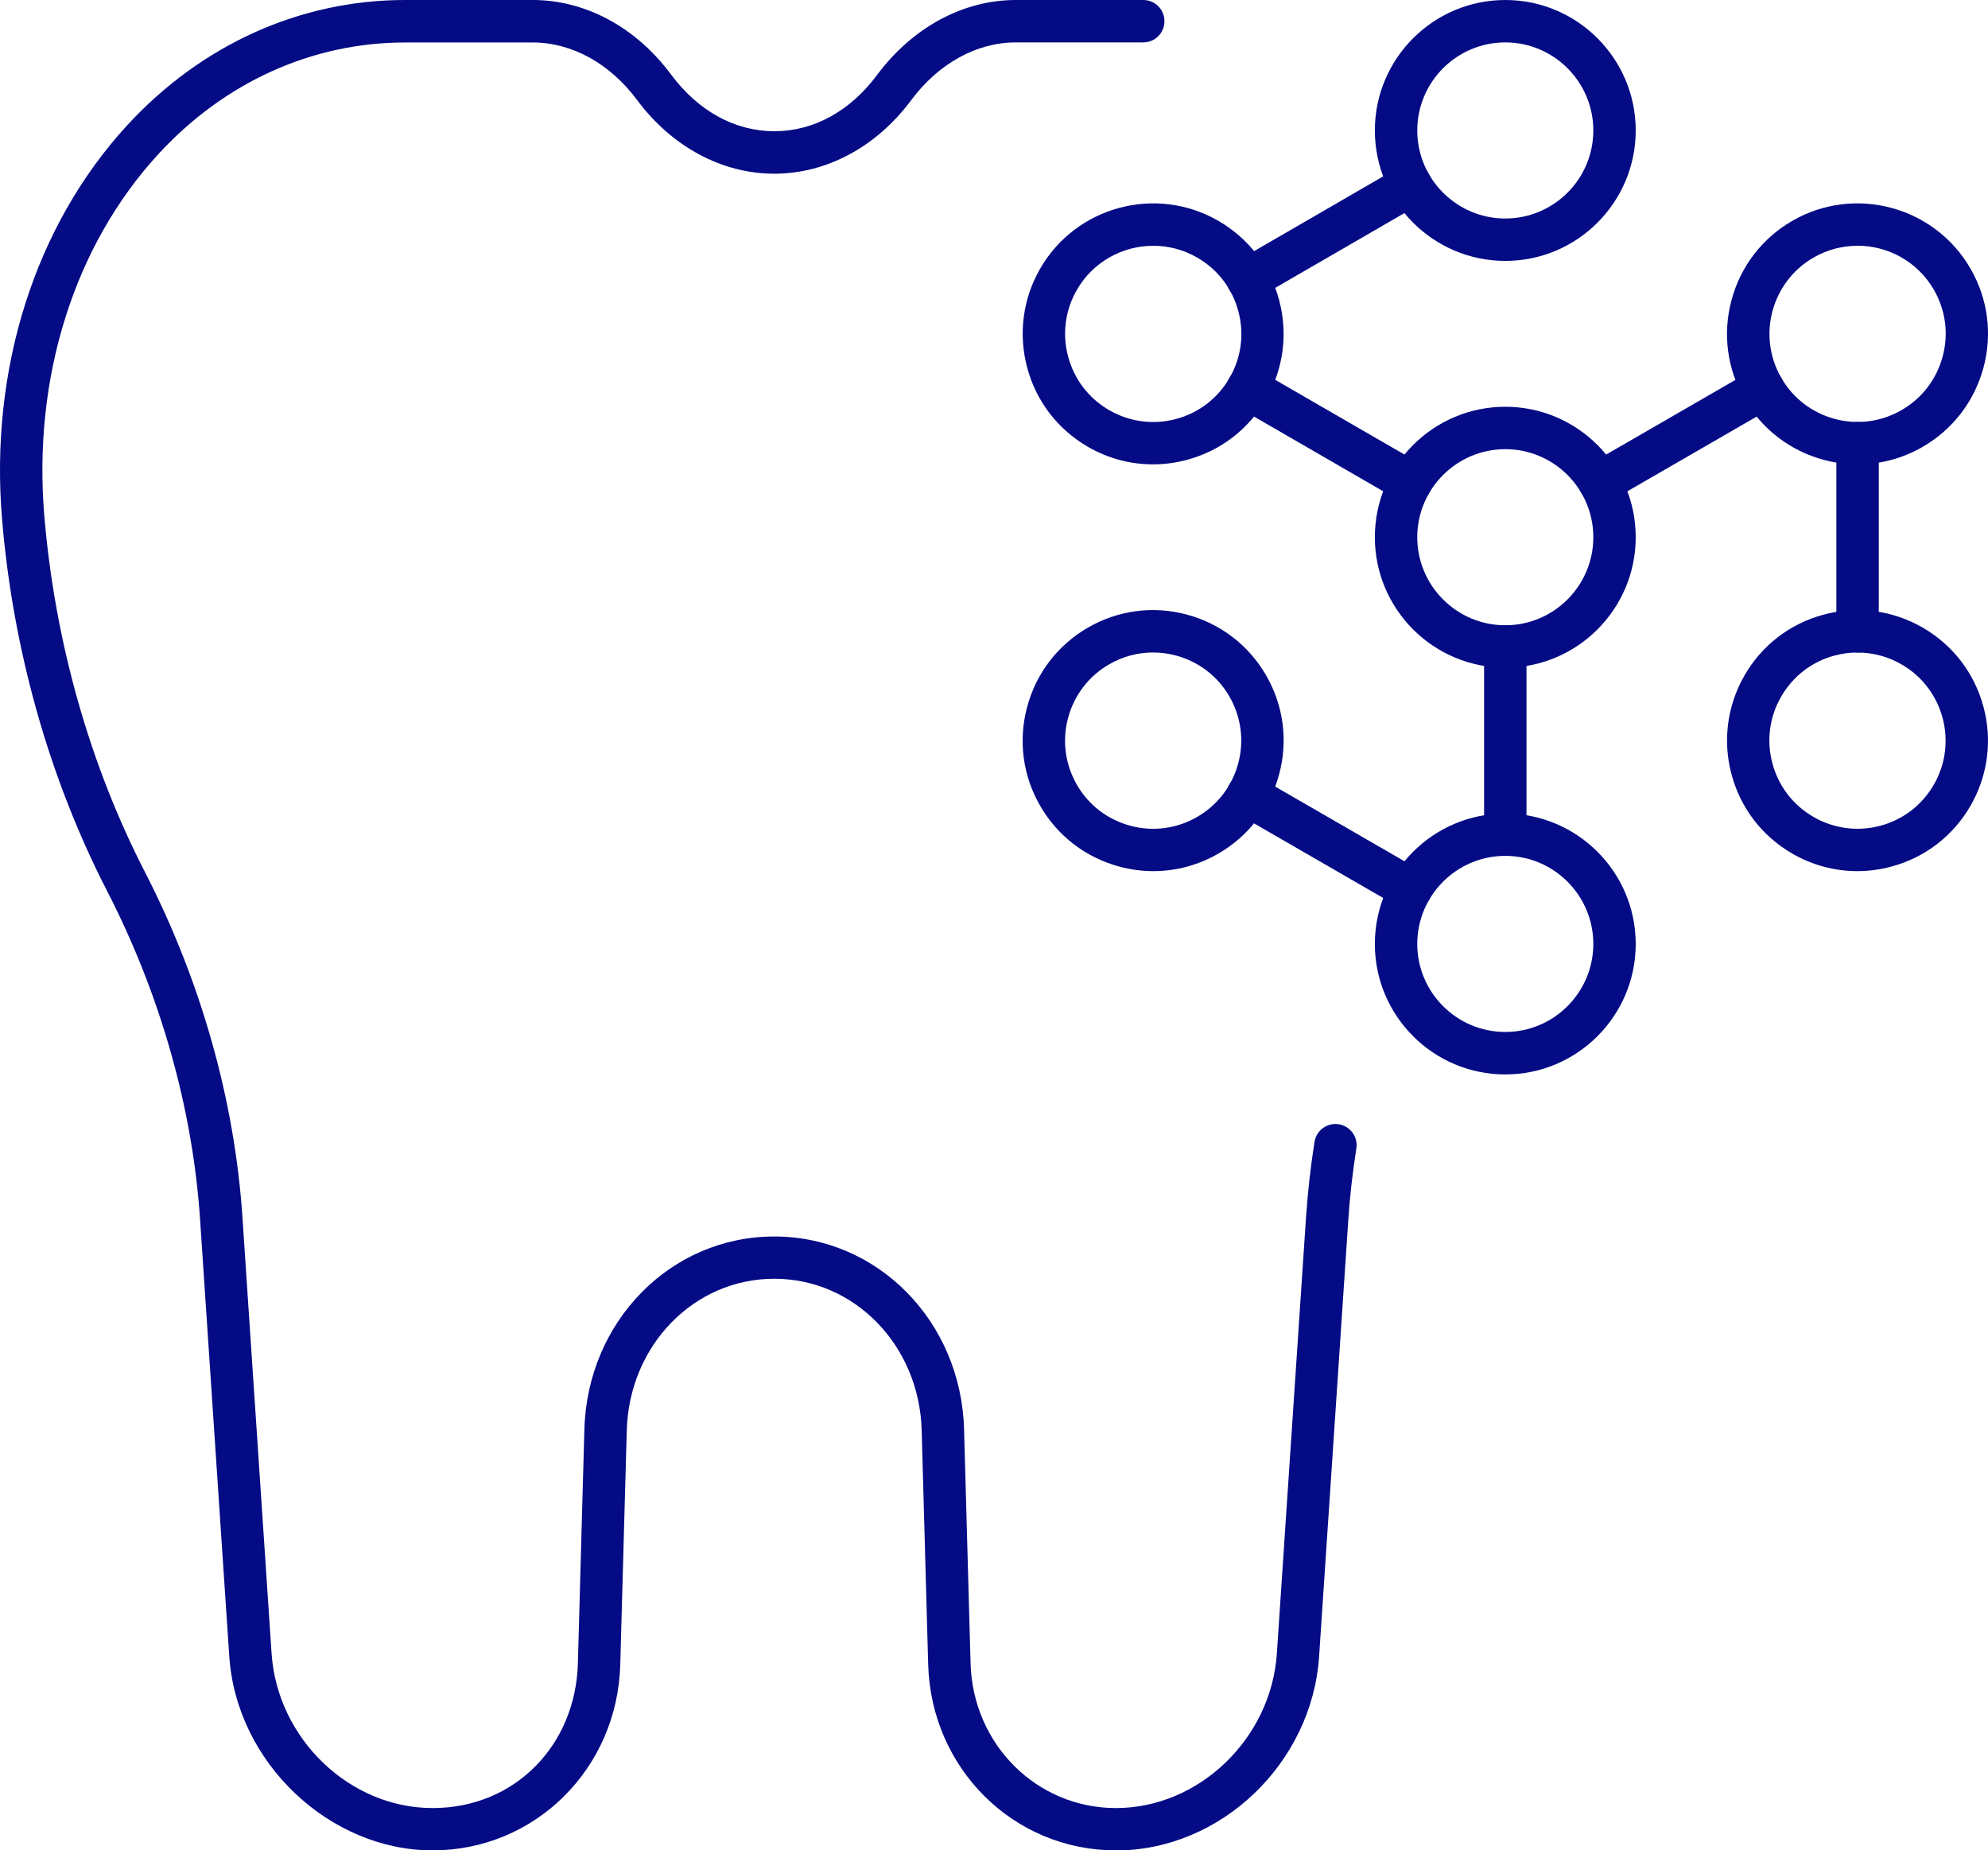 <?xml version="1.0" encoding="UTF-8"?>
<svg xmlns="http://www.w3.org/2000/svg" id="Icons" viewBox="0 0 281.37 261.84">
  <defs>
    <style>
      .cls-1 {
        fill: #040b85;
      }
    </style>
  </defs>
  <path class="cls-1" d="M157.94,261.84c-14.47,0-26.14-11.55-26.57-26.29l-.92-33.13c-.33-12.04-9.5-21.47-20.87-21.47s-20.54,9.43-20.87,21.47l-.92,33.12c-.4,14.75-12.07,26.3-26.57,26.3s-27.75-12.32-28.77-27.47l-4.13-61.79c-1.05-15.71-5.59-31.76-13.12-46.42C7,110.25,1.84,92.02.29,73.46-1.49,52.21,4.97,31.9,18,17.73,28.52,6.3,42.49,0,57.35,0h18.04c7.49,0,14.64,3.86,19.63,10.6,3.84,5.14,9.02,7.97,14.58,7.97h.01c5.55,0,10.72-2.84,14.54-7.98,5.02-6.73,12.18-10.59,19.62-10.59h18.04c1.66,0,3,1.34,3,3s-1.34,3-3,3h-18.04c-5.54,0-10.94,2.98-14.81,8.18-4.91,6.6-11.96,10.39-19.35,10.4h-.02c-7.39,0-14.46-3.79-19.39-10.39-3.85-5.2-9.25-8.18-14.81-8.18h-18.04c-13.16,0-25.56,5.61-34.93,15.79-11.9,12.94-17.79,31.59-16.15,51.17,1.49,17.79,6.42,35.23,14.26,50.46,7.91,15.38,12.67,32.24,13.78,48.76l4.13,61.79c.81,12.06,11.03,21.87,22.78,21.87s20.26-8.99,20.57-20.46l.92-33.12c.42-15.31,12.23-27.3,26.87-27.3s26.45,11.99,26.87,27.3l.92,33.12c.33,11.47,9.37,20.46,20.57,20.46,11.75,0,21.97-9.81,22.78-21.87l4.13-61.76c.24-3.52.64-7.11,1.2-10.64.26-1.64,1.8-2.75,3.43-2.49,1.64.26,2.75,1.8,2.49,3.43-.53,3.36-.92,6.76-1.14,10.1l-4.13,61.76c-1.01,15.15-13.92,27.47-28.77,27.47Z"></path>
  <g>
    <path class="cls-1" d="M213.05,94.48c-10.18,0-18.46-8.28-18.46-18.46s8.28-18.46,18.46-18.46,18.46,8.28,18.46,18.46-8.28,18.46-18.46,18.46ZM213.05,63.56c-6.87,0-12.46,5.59-12.46,12.46s5.59,12.46,12.46,12.46,12.46-5.59,12.46-12.46-5.59-12.46-12.46-12.46Z"></path>
    <path class="cls-1" d="M213.05,36.92c-10.18,0-18.46-8.28-18.46-18.46S202.87,0,213.05,0s18.46,8.28,18.46,18.46-8.28,18.46-18.46,18.46ZM213.05,6c-6.87,0-12.46,5.59-12.46,12.46s5.59,12.46,12.46,12.46,12.46-5.59,12.46-12.46-5.59-12.46-12.46-12.46Z"></path>
    <path class="cls-1" d="M163.18,65.71c-3.2,0-6.36-.84-9.2-2.48-4.27-2.47-7.33-6.45-8.6-11.21s-.62-9.74,1.84-14.01c5.09-8.82,16.4-11.85,25.22-6.76h0c4.27,2.47,7.33,6.45,8.6,11.21s.62,9.74-1.84,14.01-6.45,7.33-11.21,8.6c-1.59.43-3.2.64-4.81.64ZM163.23,34.78c-4.31,0-8.51,2.23-10.81,6.23-1.66,2.88-2.11,6.24-1.24,9.46.86,3.22,2.92,5.9,5.81,7.57,2.88,1.66,6.24,2.11,9.46,1.25,3.22-.86,5.9-2.92,7.57-5.81s2.11-6.24,1.24-9.46c-.86-3.22-2.92-5.9-5.81-7.57h0c-1.96-1.13-4.1-1.67-6.21-1.67Z"></path>
    <path class="cls-1" d="M163.24,123.27c-1.6,0-3.22-.21-4.81-.64-4.76-1.28-8.74-4.33-11.21-8.6s-3.12-9.25-1.84-14.01,4.33-8.74,8.6-11.21,9.25-3.12,14.01-1.84,8.74,4.33,11.21,8.6,3.12,9.25,1.84,14.01-4.33,8.74-8.6,11.21c-2.84,1.64-6,2.48-9.2,2.48ZM163.19,92.33c-2.16,0-4.29.57-6.21,1.68h0c-2.88,1.66-4.94,4.35-5.81,7.57-.86,3.22-.42,6.57,1.24,9.46s4.35,4.94,7.57,5.81c3.22.86,6.57.42,9.46-1.25,2.88-1.66,4.94-4.35,5.81-7.57.86-3.22.42-6.57-1.24-9.46s-4.35-4.94-7.57-5.81c-1.07-.29-2.16-.43-3.25-.43ZM155.48,91.41h.01-.01Z"></path>
    <path class="cls-1" d="M213.05,152.04c-10.18,0-18.46-8.28-18.46-18.46s8.28-18.46,18.46-18.46,18.46,8.28,18.46,18.46-8.28,18.46-18.46,18.46ZM213.05,121.11c-6.87,0-12.46,5.59-12.46,12.46s5.59,12.46,12.46,12.46,12.46-5.59,12.46-12.46-5.59-12.46-12.46-12.46Z"></path>
    <path class="cls-1" d="M262.87,123.27c-3.2,0-6.36-.84-9.2-2.48h0c-4.27-2.47-7.33-6.45-8.6-11.21s-.62-9.74,1.84-14.01,6.45-7.33,11.21-8.6c4.76-1.28,9.74-.62,14.01,1.84,4.27,2.47,7.33,6.45,8.6,11.21,1.28,4.76.62,9.74-1.84,14.01-2.47,4.27-6.45,7.33-11.21,8.6-1.59.43-3.2.64-4.81.64ZM262.92,92.33c-1.08,0-2.17.14-3.25.43-3.22.86-5.9,2.92-7.57,5.81s-2.11,6.24-1.24,9.46c.86,3.22,2.92,5.9,5.81,7.57h0c2.88,1.66,6.24,2.11,9.46,1.25,3.22-.86,5.9-2.92,7.57-5.81,3.44-5.95,1.39-13.59-4.56-17.02-1.92-1.11-4.05-1.68-6.21-1.68Z"></path>
    <path class="cls-1" d="M262.93,65.71c-1.6,0-3.22-.21-4.81-.64-4.76-1.28-8.74-4.33-11.21-8.6s-3.12-9.25-1.84-14.01,4.33-8.74,8.6-11.21c8.82-5.09,20.13-2.06,25.22,6.76,2.47,4.27,3.12,9.25,1.84,14.01-1.28,4.76-4.33,8.74-8.6,11.21h0c-2.84,1.64-6,2.48-9.2,2.48ZM262.88,34.78c-2.11,0-4.25.54-6.21,1.67-5.95,3.44-8,11.07-4.56,17.02,1.66,2.88,4.35,4.94,7.57,5.81,3.21.86,6.57.42,9.46-1.25h0c2.88-1.66,4.94-4.35,5.81-7.57s.42-6.57-1.24-9.46c-2.31-3.99-6.5-6.23-10.81-6.23Z"></path>
    <path class="cls-1" d="M213.05,121.11c-1.66,0-3-1.34-3-3v-26.63c0-1.66,1.34-3,3-3s3,1.34,3,3v26.63c0,1.66-1.34,3-3,3Z"></path>
    <path class="cls-1" d="M199.66,128.85c-.51,0-1.02-.13-1.5-.4l-23.08-13.33c-1.44-.83-1.93-2.66-1.1-4.1.83-1.44,2.66-1.93,4.1-1.1l23.08,13.33c1.44.83,1.93,2.66,1.1,4.1-.56.96-1.56,1.5-2.6,1.5Z"></path>
    <path class="cls-1" d="M226.44,71.3c-1.04,0-2.04-.54-2.6-1.5-.83-1.43-.34-3.27,1.1-4.1l23.08-13.33c1.43-.83,3.27-.34,4.1,1.1.83,1.43.34,3.27-1.1,4.1l-23.08,13.33c-.47.27-.99.4-1.5.4Z"></path>
    <path class="cls-1" d="M176.6,42.53c-1.04,0-2.04-.54-2.6-1.5-.83-1.43-.34-3.27,1.09-4.1l23.06-13.35c1.43-.83,3.27-.34,4.1,1.09.83,1.43.34,3.27-1.09,4.1l-23.06,13.35c-.47.27-.99.4-1.5.4Z"></path>
    <path class="cls-1" d="M199.66,71.3c-.51,0-1.03-.13-1.5-.4l-23.06-13.33c-1.43-.83-1.93-2.66-1.1-4.1.83-1.44,2.66-1.93,4.1-1.1l23.06,13.33c1.43.83,1.93,2.66,1.1,4.1-.56.96-1.56,1.5-2.6,1.5Z"></path>
    <path class="cls-1" d="M262.91,92.34c-1.66,0-3-1.34-3-3v-26.63c0-1.66,1.34-3,3-3s3,1.34,3,3v26.63c0,1.66-1.34,3-3,3Z"></path>
  </g>
</svg>
